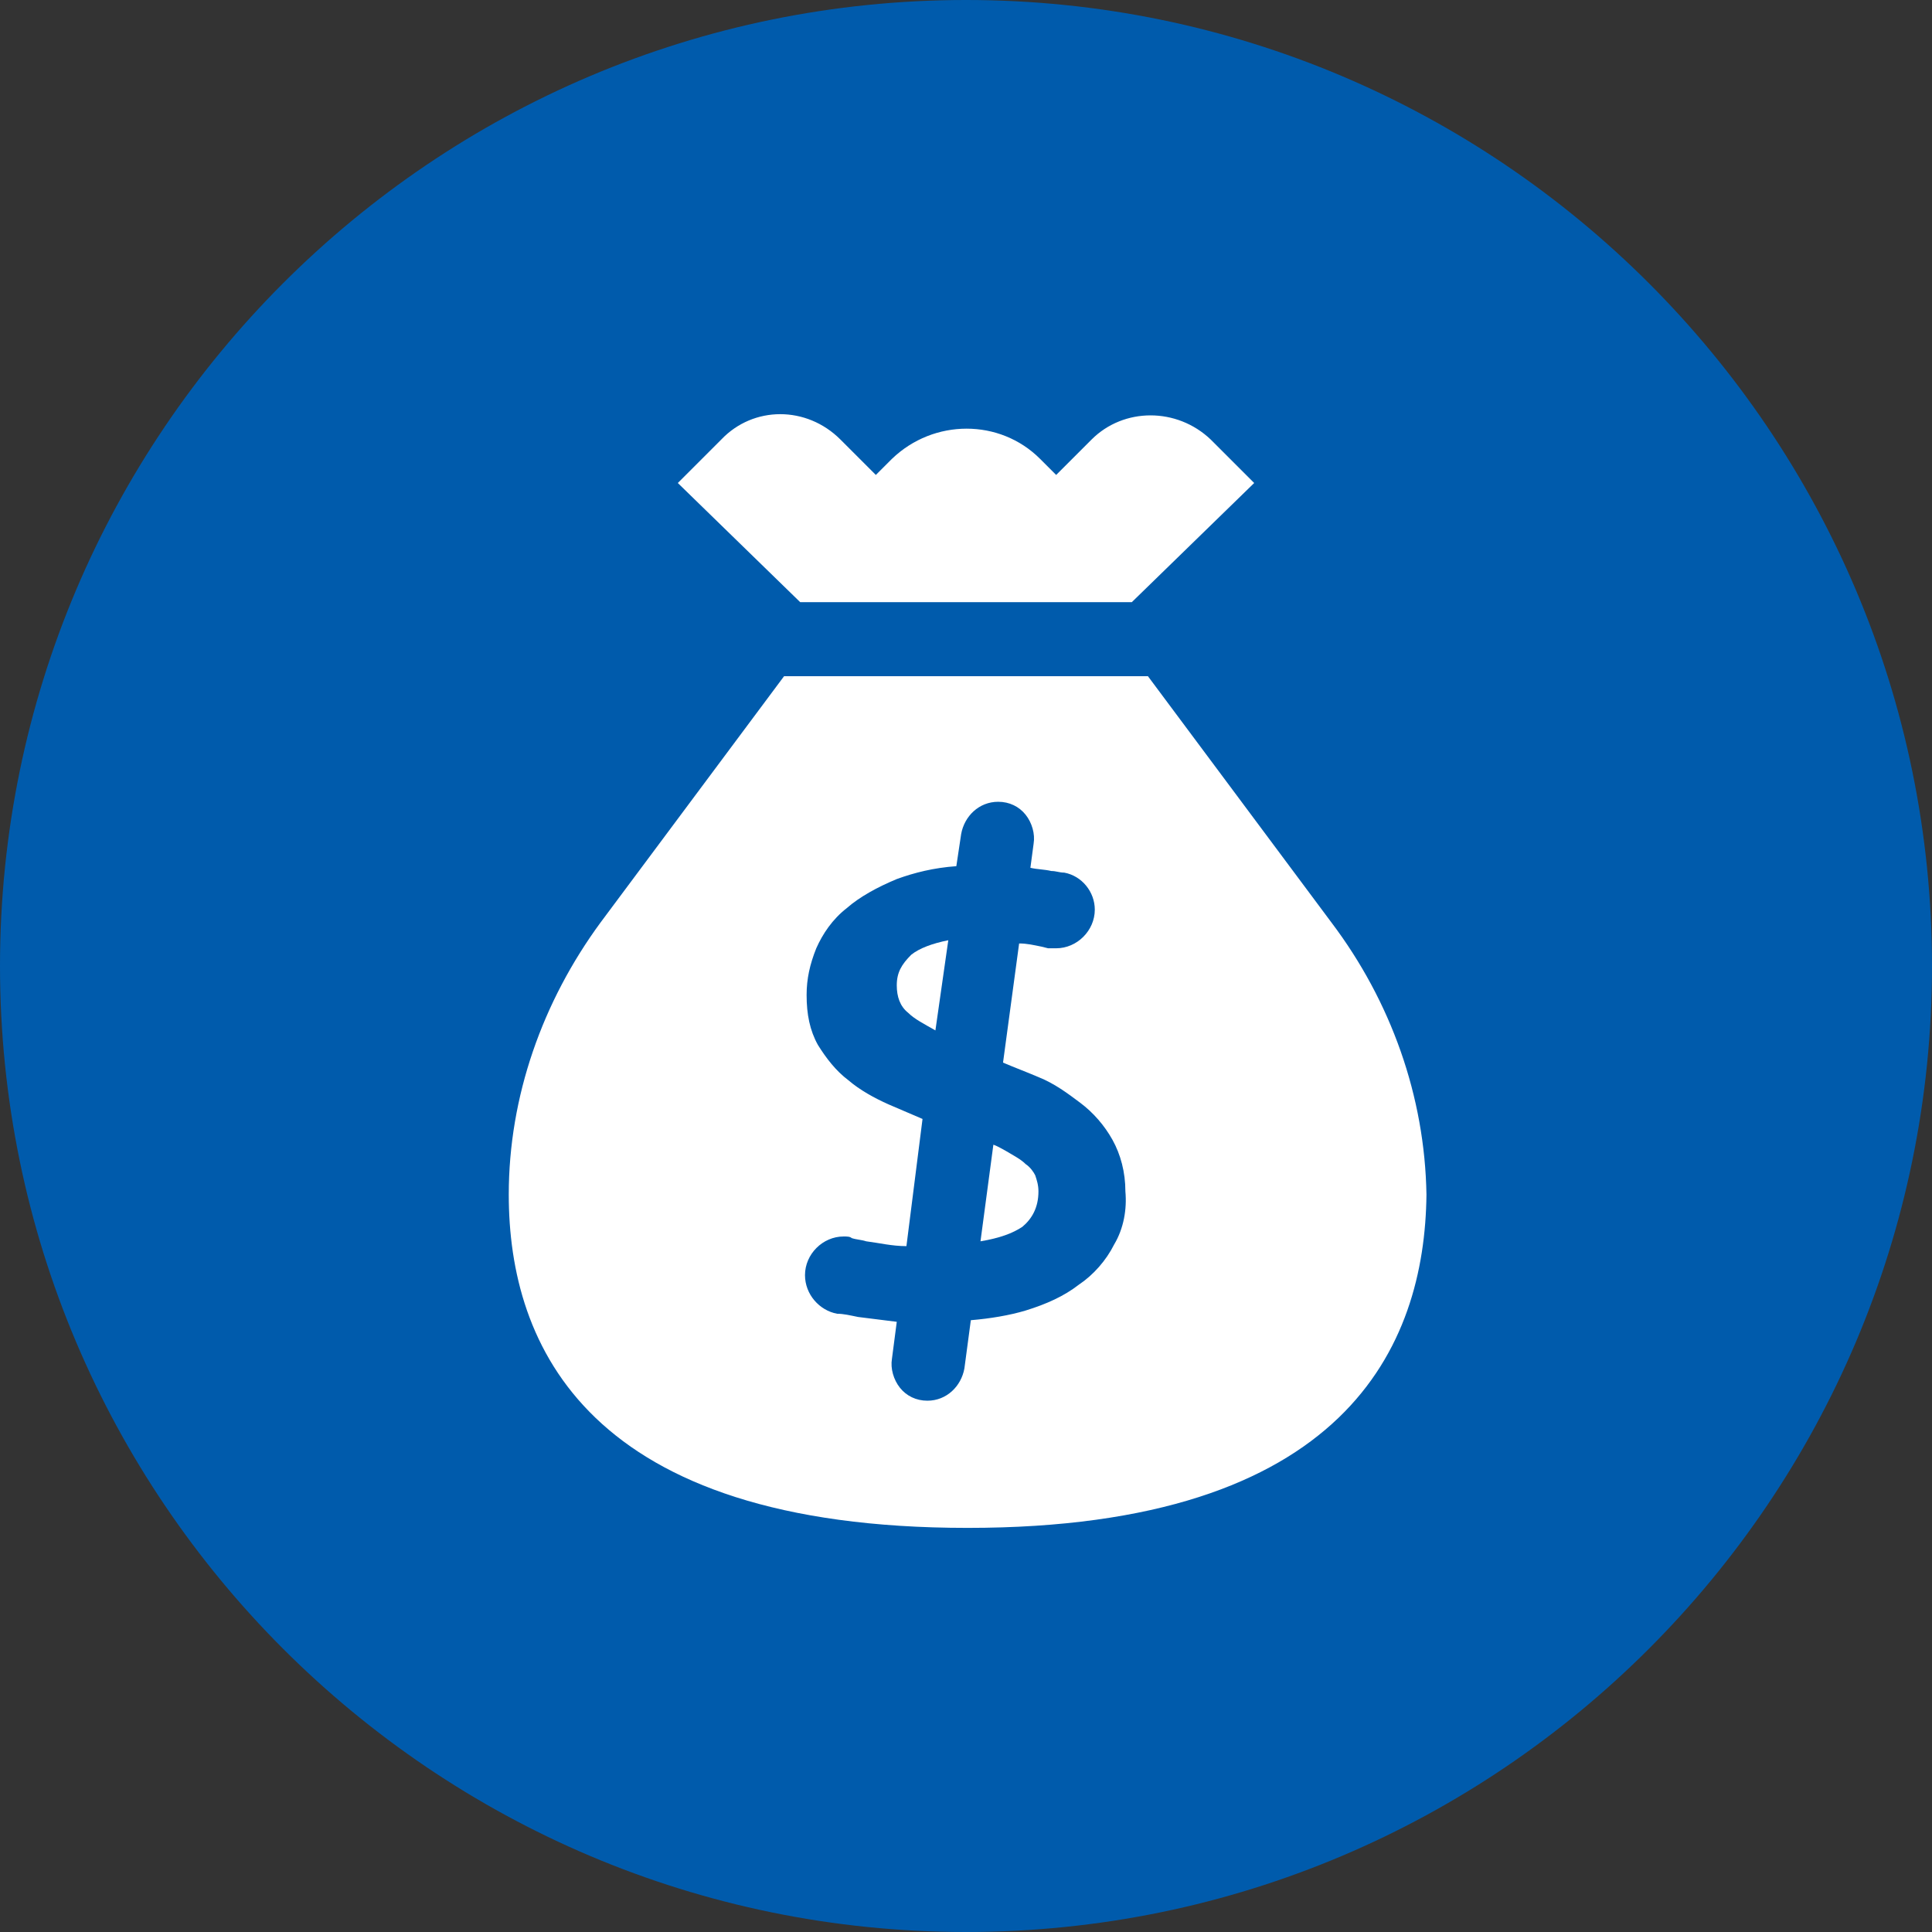 <?xml version="1.0" encoding="utf-8"?>
<!-- Generator: Adobe Illustrator 23.0.6, SVG Export Plug-In . SVG Version: 6.00 Build 0)  -->
<svg version="1.1" id="圖層_1" xmlns="http://www.w3.org/2000/svg" xmlns:xlink="http://www.w3.org/1999/xlink" x="0px" y="0px"
	 viewBox="0 0 120 120" style="enable-background:new 0 0 120 120;" xml:space="preserve">
<rect x="0" y="0" width="120" height="120" fill="#333333" stroke="none"/>
<style type="text/css">
	.st0{clip-path:url(#SVGID_2_);fill:#005BAC;}
	.st1{clip-path:url(#SVGID_2_);fill:#FFFFFF;}
</style>
<g>
	<defs>
		<rect id="SVGID_1_" width="120" height="120"/>
	</defs>
	<clipPath id="SVGID_2_">
		<use xlink:href="#SVGID_1_"  style="overflow:visible;"/>
	</clipPath>
	<path class="st0" d="M120,60c0,33.1-26.9,60-60,60S0,93.1,0,60S26.9,0,60,0S120,26.9,120,60"/>
	<path class="st1" d="M67.8,27.3l-2.2,2.2l-1-1c-2.5-2.5-6.6-2.5-9.2,0l-1,1l-2.2-2.2c-2.1-2.1-5.4-2.1-7.4,0l-2.7,2.7l7.6,7.4H60
		h10.3l7.6-7.4l-2.7-2.7C73.1,25.3,69.8,25.3,67.8,27.3"/>
	<path class="st1" d="M55.7,61.2c0,0.7,0.2,1.3,0.7,1.7c0.4,0.4,1,0.7,1.7,1.1l0.8-5.6c-1,0.2-1.8,0.5-2.3,0.9
		C56,59.9,55.7,60.4,55.7,61.2"/>
	<path class="st1" d="M63.7,72.3c-0.3-0.3-0.7-0.5-1.2-0.8c-0.2-0.1-0.5-0.3-0.8-0.4l-0.8,6c1.2-0.2,2-0.5,2.6-0.9
		c0.6-0.5,1-1.2,1-2.2c0-0.4-0.1-0.7-0.2-1C64.2,72.8,64,72.5,63.7,72.3"/>
	<path class="st1" d="M82.7,57.3L71.3,42H60H48.7L37.3,57.3c-3.6,4.9-5.7,10.8-5.7,16.9c0,9.4,4.9,20.7,28.5,20.7
		c23.5,0,28.4-11.3,28.5-20.7C88.5,68.1,86.4,62.2,82.7,57.3 M69.2,77.3c-0.5,1-1.3,1.9-2.2,2.5c-0.9,0.7-2,1.2-3.3,1.6
		c-1,0.3-2.2,0.5-3.4,0.6L59.9,85c-0.2,1.1-1.1,2-2.3,2c-0.7,0-1.3-0.3-1.7-0.8c-0.4-0.5-0.6-1.2-0.5-1.8l0.3-2.3
		c-0.8-0.1-1.6-0.2-2.4-0.3c-0.5-0.1-0.9-0.2-1.3-0.2c-1.1-0.2-2-1.2-2-2.4c0-1.3,1.1-2.4,2.4-2.4c0.2,0,0.4,0,0.5,0.1
		c0.3,0.1,0.6,0.1,0.9,0.2c0.8,0.1,1.6,0.3,2.5,0.3l1-7.9c-0.7-0.3-1.4-0.6-2.1-0.9c-0.9-0.4-1.8-0.9-2.5-1.5
		c-0.8-0.6-1.4-1.4-1.9-2.2c-0.5-0.9-0.7-1.9-0.7-3.1c0-1,0.2-1.9,0.6-2.9c0.4-0.9,1-1.8,1.9-2.5c0.8-0.7,1.9-1.3,3.1-1.8
		c1.1-0.4,2.3-0.7,3.7-0.8l0.3-2c0.2-1.1,1.1-2,2.3-2c0.7,0,1.3,0.3,1.7,0.8c0.4,0.5,0.6,1.2,0.5,1.8l-0.2,1.5
		c0.4,0.1,0.9,0.1,1.3,0.2c0.3,0,0.5,0.1,0.8,0.1c1.1,0.2,1.9,1.2,1.9,2.3c0,1.3-1.1,2.4-2.4,2.4c-0.2,0-0.3,0-0.5,0l-0.4-0.1
		c-0.5-0.1-0.9-0.2-1.4-0.2l-1,7.4c0.7,0.3,1.5,0.6,2.2,0.9c1,0.4,1.8,1,2.6,1.6c0.8,0.6,1.5,1.4,2,2.3c0.5,0.9,0.8,2,0.8,3.2
		C70,75.1,69.8,76.3,69.2,77.3"/>
</g>
</svg>
